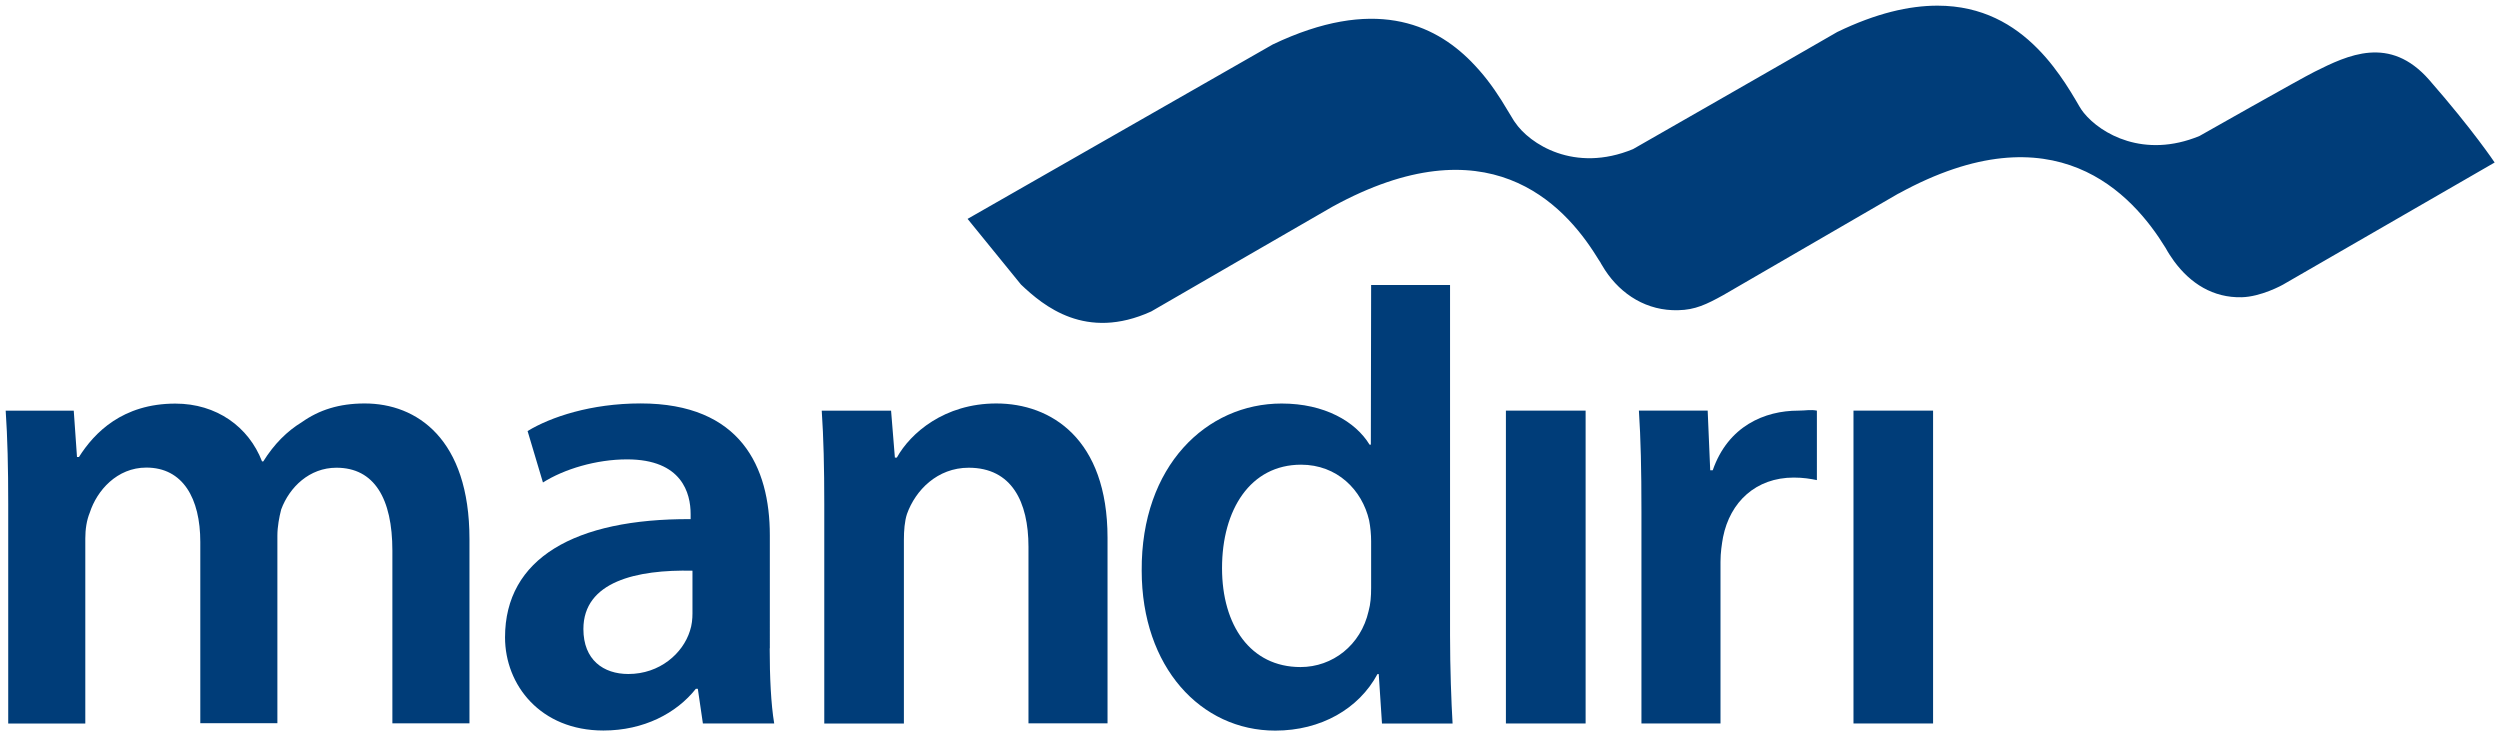 <svg version="1.1" id="svg19706" xmlns:cc="http://creativecommons.org/ns#" xmlns:dc="http://purl.org/dc/elements/1.1/" xmlns:rdf="http://www.w3.org/1999/02/22-rdf-syntax-ns#" xmlns:svg="http://www.w3.org/2000/svg" xmlns="http://www.w3.org/2000/svg" xmlns:xlink="http://www.w3.org/1999/xlink" x="0px" y="0px" viewBox="0 0 221.75 65.3" style="enable-background:new 0 0 221.75 65.3;" xml:space="preserve">
 <style type="text/css">
  .st0{fill:#003D79;}
 </style>
 <g id="layer1" transform="translate(-89.626,-173.498)">
  <g id="g20360" transform="translate(0.5,-0.5)">
   <g id="g19736" transform="matrix(1.25,0,0,-1.25,89.855,218.685)">
    <path id="path19738" class="st0" d="M0,0c0,2.55-0.05,4.7-0.18,6.61h4.83l0.23-3.29h0.14c1.09,1.73,3.1,3.79,6.84,3.79
				c2.92,0,5.2-1.64,6.15-4.1h0.09c0.77,1.23,1.68,2.14,2.73,2.78c1.23,0.87,2.65,1.33,4.47,1.33c3.69,0,7.43-2.51,7.43-9.62v-13.08
				h-5.47v12.26c0,3.69-1.28,5.88-3.97,5.88c-1.91,0-3.33-1.37-3.92-2.96c-0.14-0.54-0.27-1.23-0.27-1.86v-13.31h-5.47v12.86
				c0,3.09-1.23,5.28-3.83,5.28c-2.09,0-3.51-1.64-4.01-3.19C5.56-1.18,5.47-1.82,5.47-2.46v-13.13H0V0z">
    </path>
   </g>
   <g id="g19740" transform="matrix(1.25,0,0,-1.25,157.398,231.507)">
    <path id="path19742" class="st0" d="M0,0c0-2,0.09-3.96,0.32-5.33h-5.06l-0.36,2.46h-0.14c-1.37-1.73-3.69-2.96-6.56-2.96
				c-4.47,0-6.98,3.23-6.98,6.61c0,5.61,4.96,8.43,13.17,8.39v0.36c0,1.46-0.6,3.88-4.51,3.88c-2.19,0-4.47-0.69-5.97-1.64
				l-1.09,3.65c1.64,1,4.51,1.96,8.02,1.96c7.11,0,9.17-4.52,9.17-9.35V0z M-5.47,5.51c-3.97,0.09-7.75-0.77-7.75-4.14
				c0-2.19,1.42-3.19,3.19-3.19c2.23,0,3.87,1.46,4.37,3.06c0.14,0.41,0.18,0.86,0.18,1.23V5.51z">
    </path>
   </g>
   <g id="g19744" transform="matrix(1.25,0,0,-1.25,162.239,218.685)">
    <path id="path19746" class="st0" d="M0,0c0,2.55-0.05,4.7-0.18,6.61h4.92l0.27-3.33h0.14c0.96,1.73,3.37,3.84,7.06,3.84
				c3.88,0,7.89-2.51,7.89-9.53v-13.17h-5.61v12.53c0,3.19-1.19,5.61-4.24,5.61c-2.23,0-3.78-1.6-4.38-3.28
				C5.7-1.23,5.65-1.92,5.65-2.55v-13.04H0V0z">
    </path>
   </g>
   <g id="g19748" transform="matrix(1.25,0,0,-1.25,217.745,199.278)">
    <path id="path19750" class="st0" d="M0,0v-24.87c0-2.28,0.09-4.74,0.18-6.25h-5.01l-0.23,3.51h-0.09
				c-1.32-2.46-4.01-4.01-7.25-4.01c-5.29,0-9.48,4.51-9.48,11.35c-0.05,7.43,4.6,11.86,9.93,11.86c3.05,0,5.24-1.28,6.24-2.92h0.09
				L-5.6,0H0z M-5.6-18.17c0,0.45-0.05,1-0.14,1.46c-0.5,2.18-2.28,3.96-4.83,3.96c-3.6,0-5.61-3.19-5.61-7.34
				c0-4.05,2.01-7.02,5.57-7.02c2.27,0,4.28,1.55,4.83,3.97c0.14,0.5,0.18,1.05,0.18,1.64C-5.6-21.5-5.6-18.17-5.6-18.17z">
    </path>
   </g>
   <path id="path19752" class="st0" d="M222.7,210.42h7.07v27.75h-7.07V210.42z">
   </path>
   <g id="g19754" transform="matrix(1.25,0,0,-1.25,234.722,219.371)">
    <path id="path19756" class="st0" d="M0,0c0,3.01-0.05,5.15-0.18,7.16H4.7l0.18-4.23h0.18c1.09,3.14,3.69,4.23,6.07,4.23
				c0.54,0,0.86,0.09,1.32,0V2.23c-0.45,0.09-0.95,0.18-1.64,0.18c-2.69,0-4.52-1.73-5.02-4.23c-0.09-0.5-0.18-1.1-0.18-1.74v-11.48
				H0V0z">
    </path>
   </g>
   <path id="path19758" class="st0" d="M253.53,210.42h7.06v27.75h-7.06V210.42z">
   </path>
   <g id="g19760" transform="matrix(1.25,0,0,-1.25,44.625,1166.625)">
    <g id="g19762">
     <g id="g19768">
      <g id="g19770">
       <path id="path19788" class="st0" d="M165.97,791.83c-3.4-1.97-14.49-8.31-14.49-8.31l0,0c-4.16-1.72-7.35,0.37-8.38,1.91l0,0
							c-0.05,0.06-0.09,0.13-0.12,0.18l0,0l-0.14,0.23l-0.7,1.15c-0.3,0.47-0.63,0.96-1.02,1.46l0,0c-0.34,0.44-0.72,0.87-1.13,1.29
							l0,0c-2.67,2.7-6.95,4.6-14.07,1.21l0,0c-4.31-2.46-14.33-8.19-14.33-8.19l0,0c0,0,0,0,0,0l0,0
							c-4.12-2.36-7.33-4.19-7.33-4.19l0,0l3.79-4.66c1.6-1.52,4.6-4.02,9.24-1.91l0,0c0,0,12.82,7.42,12.87,7.44l0,0
							c10.96,6.01,16.37,0.27,18.75-3.56l0,0c0.08-0.12,0.15-0.25,0.23-0.36l0,0l0.01-0.01c0.03-0.05,0.05-0.09,0.07-0.13l0,0
							l0.27-0.44c1.16-1.77,3-2.91,5.19-2.85l0,0c1.21,0.02,2.03,0.42,3.22,1.08l0,0l12.4,7.19c0.01,0,0.01,0.01,0.03,0.01l0,0
							c11.09,6.09,16.59-0.03,18.94-3.86l0,0c0.18-0.33,0.39-0.65,0.6-0.94l0,0c1.16-1.58,2.77-2.61,4.8-2.56l0,0
							c1.34,0.03,2.85,0.83,3.08,0.98l0,0l14.87,8.58c0,0-1.52,2.29-4.65,5.87l0,0c-2.8,3.19-5.77,1.75-8.13,0.57l0,0
							c-0.99-0.49-8.17-4.56-8.17-4.56l0,0c-3.93-1.62-6.99,0.15-8.2,1.64l0,0c-0.12,0.16-0.23,0.3-0.31,0.45l0,0l-0.28,0.48
							c-0.43,0.73-0.95,1.55-1.58,2.36l0,0c-0.34,0.44-0.72,0.88-1.13,1.29l0,0c-1.65,1.67-3.91,3.03-7.08,3.03l0,0
							C171.08,793.7,168.74,793.17,165.97,791.83">
       </path>
      </g>
     </g>
    </g>
   </g>
  </g>
 </g>
</svg>